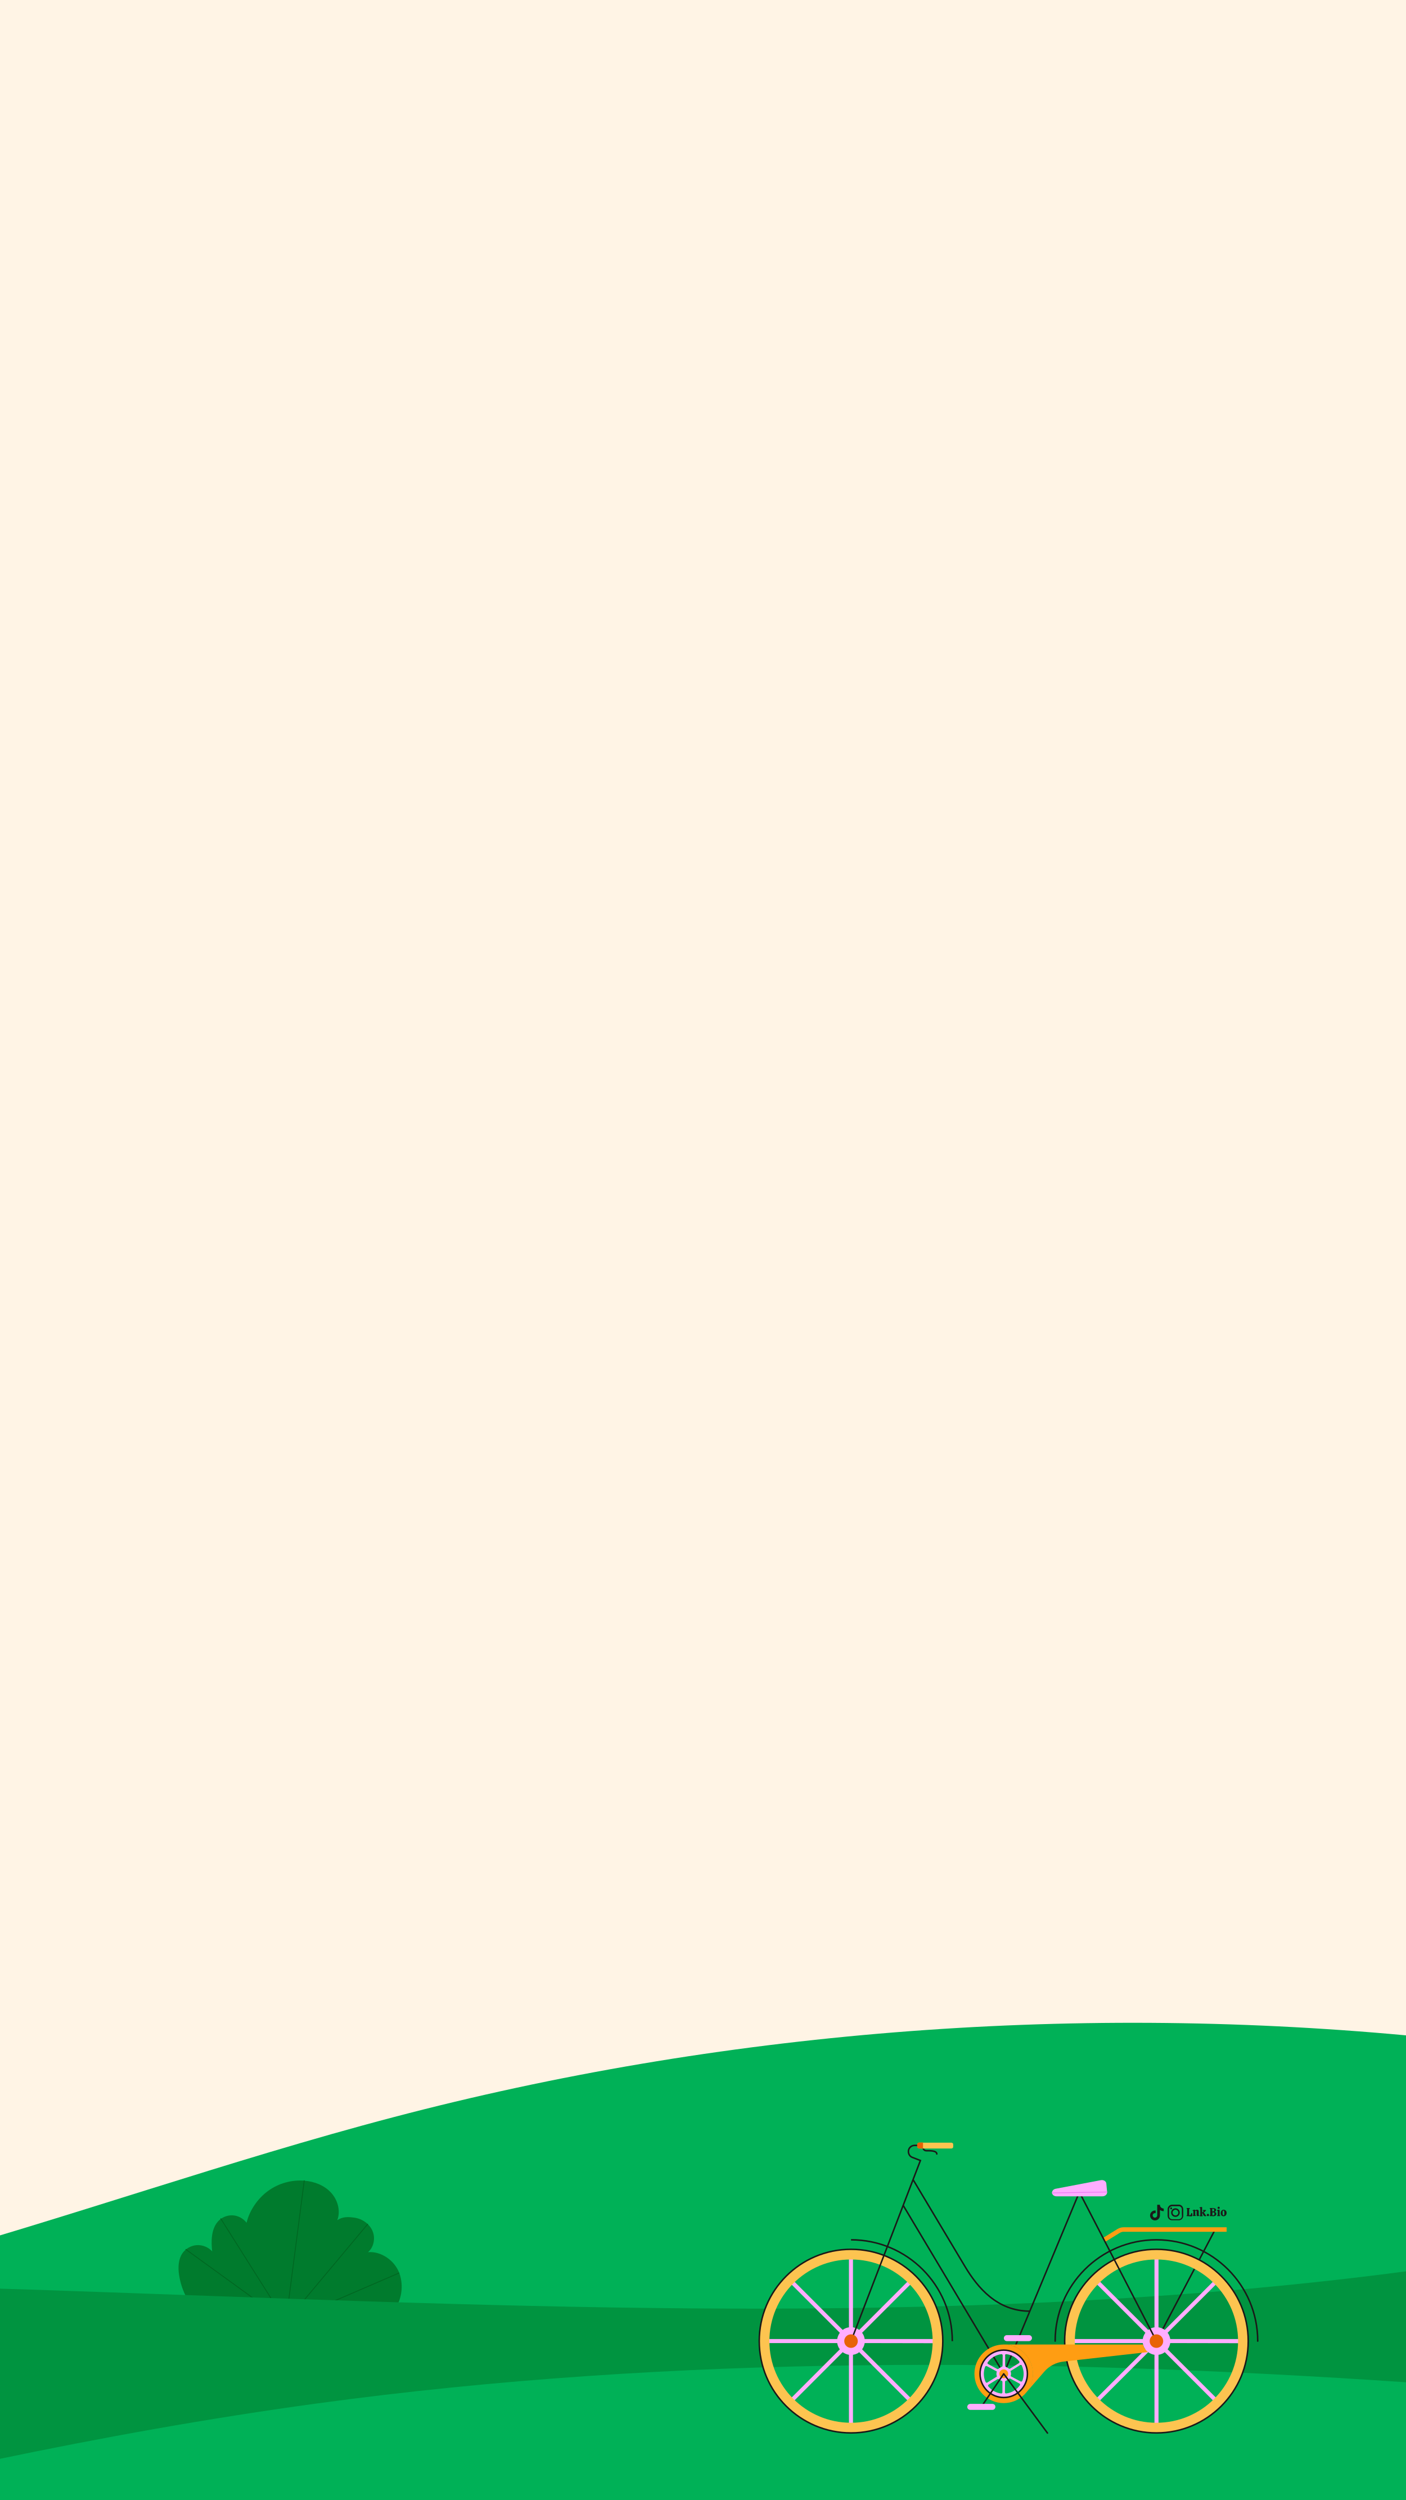 <?xml version="1.0" encoding="utf-8"?>
<!-- Generator: Adobe Illustrator 26.3.1, SVG Export Plug-In . SVG Version: 6.00 Build 0)  -->
<svg version="1.1" id="Layer_2_00000101066870096181849090000006909709293078836631_"
	 xmlns="http://www.w3.org/2000/svg" xmlns:xlink="http://www.w3.org/1999/xlink" x="0px" y="0px" viewBox="0 0 1080 1920"
	 style="enable-background:new 0 0 1080 1920;" xml:space="preserve">
<rect x="0" y="0" width="1080" height="1920" fill="#333333" stroke="none"/>
<style type="text/css">
	.st0{clip-path:url(#XMLID_00000154394178953037959180000010466044223014136969_);}
	.st1{fill:#00B157;}
	.st2{fill:#007B2D;}
	.st3{fill:none;stroke:#006721;stroke-width:0.67;stroke-linecap:round;stroke-linejoin:round;stroke-miterlimit:10;}
	.st4{fill:#009440;}
	.st5{fill:none;stroke:#1B1818;stroke-width:1.147;stroke-linecap:round;stroke-linejoin:round;stroke-miterlimit:10;}
	.st6{fill:none;stroke:#FF9D12;stroke-width:3.442;stroke-miterlimit:10;}
	.st7{fill:none;stroke:#1B1818;stroke-width:1.147;stroke-linecap:round;stroke-miterlimit:10;}
	.st8{fill:#FFADFF;}
	.st9{fill:#FDC450;}
	.st10{fill:none;stroke:#1B1818;stroke-width:1.147;stroke-miterlimit:10;}
	.st11{fill:#E86207;}
	.st12{fill:none;stroke:#EC79F3;stroke-width:0.574;stroke-linecap:round;stroke-linejoin:round;stroke-miterlimit:10;}
	.st13{fill:#FF9D12;}
	.st14{fill:#1B1818;}
</style>
<g>
	<defs>
		<rect id="XMLID_00000050660217816376980740000008637725307973165726_" width="1080" height="1920"/>
	</defs>
	<use xlink:href="#XMLID_00000050660217816376980740000008637725307973165726_"  style="overflow:visible;fill:#FFF4E5;"/>
	<clipPath id="XMLID_00000067221535657691775240000001037314465301776290_">
		<use xlink:href="#XMLID_00000050660217816376980740000008637725307973165726_"  style="overflow:visible;"/>
	</clipPath>
	<g style="clip-path:url(#XMLID_00000067221535657691775240000001037314465301776290_);">
		<g>
			<path class="st1" d="M1080,1563c-260.8-24.1-527.7-3-778,62.9c-252.9,66.4-499.6,178.7-764.1,165.3c0.8,48.3-4.3,105.5,10.5,153
				H1080V1563z"/>
			<g>
				<path class="st2" d="M156.2,1780.3c-10.1-8.4-16.9-20.7-18.7-33.7c-0.8-5.5-0.5-11.5,2.5-16.1c2.5-3.7,6.7-6.1,11.1-6.4
					s8.9,1.5,11.9,4.8c-0.9-7.6-0.8-16.7,4.1-22.6c2.7-3.3,7-5.2,11.3-5.1s8.4,2.3,11,5.7c2.3-9.6,8.6-18.7,16.6-24.5
					s18-8.6,27.8-7.8c7.6,0.6,15.2,3.5,20.4,9.1c5.2,5.6,7.6,14,4.9,21.2c4-2.7,8.3-2.6,13.1-1.9c5.9,0.8,11.5,4.6,13.9,10.1
					s1.1,12.5-3.4,16.4c10.1-0.9,20.5,6.5,24,16c3,8.1,2.3,17.5-1.8,25.2c-4.1,7.6-11.6,13.4-20,15.4"/>
				<g>
					<line class="st3" x1="233.7" y1="1674.6" x2="219.6" y2="1783"/>
					<line class="st3" x1="219.6" y1="1783" x2="169.6" y2="1703.8"/>
					<line class="st3" x1="142.8" y1="1727.4" x2="219.6" y2="1783"/>
					<line class="st3" x1="282.4" y1="1708" x2="219.6" y2="1783"/>
					<line class="st3" x1="306.5" y1="1745.5" x2="219.6" y2="1783"/>
				</g>
			</g>
			<path class="st4" d="M1080,1744.2c-320.4,42.4-652.8,28.4-979.9,16.7c-333.9-12-675.3-20.5-998.4,36.2v147.1H1080V1744.2z"/>
			<path class="st1" d="M1080,1944.2v-114.8c-279.6-18.9-561.1-21.3-836.7,16.3c-165.8,22.6-327.5,59.3-487.9,98.5H1080z"/>
		</g>
		<g>
			<line class="st5" x1="933.4" y1="1712.1" x2="888.3" y2="1797.8"/>
			<path class="st6" d="M942.2,1712.1H863c-1.3,0-2.5,0.4-3.6,1l-11.2,6.9"/>
			<path class="st7" d="M708.9,1648.1c0,1.4,0.4,3.5,2.8,3.5s7.9-0.2,7.9,2.5"/>
			<path class="st8" d="M720,1799.4v-3.2h-55.8c-0.3-1.8-0.9-3.4-2-4.8l39.4-39.4l-2.2-2.2l-39.4,39.4c-1.4-1-3-1.7-4.8-2v-55.8
				h-3.1v55.8c-1.8,0.3-3.4,0.9-4.8,2l-39.4-39.4l-2.2,2.2l39.4,39.4c-1,1.4-1.7,3-2,4.8h-55.8v3.1h55.8c0.3,1.8,0.9,3.4,2,4.8
				l-39.4,39.4l2.2,2.2l39.4-39.4c1.4,1,3,1.7,4.8,2v55.8h3.1v-55.8c1.8-0.3,3.4-0.9,4.8-2l39.4,39.4l2.2-2.2l-39.4-39.4
				c1-1.4,1.7-3,2-4.8L720,1799.4L720,1799.4z"/>
			<path class="st8" d="M954.7,1799.4v-3.2h-55.8c-0.3-1.8-0.9-3.4-2-4.8l39.4-39.4l-2.2-2.2l-39.4,39.4c-1.4-1-3-1.7-4.8-2v-55.8
				h-3.1v55.8c-1.8,0.3-3.4,0.9-4.8,2l-39.4-39.4l-2.2,2.2l39.4,39.4c-1,1.4-1.7,3-2,4.8H822v3.1h55.8c0.3,1.8,0.9,3.4,2,4.8
				l-39.4,39.4l2.2,2.2l39.4-39.4c1.4,1,3,1.7,4.8,2v55.8h3.1v-55.8c1.8-0.3,3.4-0.9,4.8-2l39.4,39.4l2.2-2.2l-39.4-39.4
				c1-1.4,1.7-3,2-4.8L954.7,1799.4L954.7,1799.4L954.7,1799.4z"/>
			<path class="st9" d="M653.7,1727.3c-39,0-70.5,31.6-70.5,70.5c0,39,31.6,70.5,70.5,70.5c39,0,70.5-31.6,70.5-70.5
				S692.6,1727.3,653.7,1727.3z M653.7,1860.5c-34.6,0-62.7-28.1-62.7-62.7s28.1-62.7,62.7-62.7s62.7,28.1,62.7,62.7
				C716.3,1832.4,688.3,1860.5,653.7,1860.5z"/>
			<path class="st9" d="M888.3,1727.3c-39,0-70.5,31.6-70.5,70.5c0,39,31.6,70.5,70.5,70.5c39,0,70.5-31.6,70.5-70.5
				C958.9,1758.9,927.3,1727.3,888.3,1727.3z M888.3,1860.5c-34.6,0-62.7-28.1-62.7-62.7s28.1-62.7,62.7-62.7s62.7,28.1,62.7,62.7
				S923,1860.5,888.3,1860.5z"/>
			<line class="st10" x1="771" y1="1822.9" x2="829.1" y2="1683.4"/>
			<circle class="st10" cx="653.7" cy="1797.8" r="70.5"/>
			<path class="st10" d="M653.7,1720c43,0,77.8,34.8,77.8,77.8"/>
			<path class="st5" d="M810.5,1797.8c0-43,34.8-77.8,77.8-77.8s77.8,34.8,77.8,77.8"/>
			<circle class="st5" cx="888.3" cy="1797.8" r="70.5"/>
			<line class="st5" x1="888.3" y1="1797.8" x2="829.1" y2="1683.4"/>
			<path class="st10" d="M653.7,1797.8l53.3-138.7l-6.2-2.4c-1.7-0.6-2.8-2.2-3-4l0,0c-0.3-2.8,1.9-5.2,4.7-5.2h12.3"/>
			<line class="st10" x1="693.8" y1="1693.6" x2="771" y2="1822.9"/>
			<path class="st11" d="M658.9,1797.8c0,2.9-2.3,5.2-5.2,5.2s-5.2-2.3-5.2-5.2s2.3-5.2,5.2-5.2S658.9,1795,658.9,1797.8z"/>
			<g>
				<path class="st8" d="M790.5,1797.8L790.5,1797.8h-17.1c-1.3,0-2.3-1-2.3-2.3s1.1-2.3,2.3-2.3h17c1.3,0,2.3,1,2.3,2.3
					C792.6,1796.7,791.7,1797.7,790.5,1797.8z"/>
			</g>
			<path class="st11" d="M893.5,1797.8c0,2.9-2.3,5.2-5.2,5.2s-5.2-2.3-5.2-5.2s2.3-5.2,5.2-5.2S893.5,1795,893.5,1797.8z"/>
			<g>
				<path class="st8" d="M846.8,1686.6h-35.3c-1.8,0-3.2-1.1-3.4-2.6l0,0c-0.1-1.5,1.1-2.9,2.8-3.2l34.7-6.6c2.1-0.4,4,0.8,4.2,2.5
					l0.6,6.6C850.6,1685.1,848.9,1686.6,846.8,1686.6z"/>
				<line class="st12" x1="808.1" y1="1684" x2="850.4" y2="1683.3"/>
			</g>
			<path class="st10" d="M701.5,1674l39.8,66.6c9.6,16,24.6,34.2,49.8,34.2"/>
			<g>
				<path class="st13" d="M748.5,1822.9c0,12.4,10.1,22.5,22.5,22.5s22.5-10.1,22.5-22.5s-10.1-22.5-22.5-22.5
					S748.5,1810.5,748.5,1822.9z M752.9,1822.9c0-10,8.1-18.2,18.1-18.2s18.2,8.1,18.2,18.2c0,10-8.1,18.2-18.2,18.2
					C761,1841,752.9,1832.9,752.9,1822.9z"/>
				<path class="st8" d="M752.9,1822.9c0,10,8.1,18.2,18.1,18.2s18.2-8.1,18.2-18.2c0-10-8.1-18.2-18.2-18.2
					C761,1804.7,752.9,1812.9,752.9,1822.9z M776.3,1824.7c0.2-0.6,0.3-1.1,0.3-1.8c0-0.8-0.2-1.5-0.4-2.1l7.4-4.6
					c0.5-0.3,1.1-0.1,1.3,0.4c0.9,1.9,1.4,4.1,1.4,6.3c0,1.9-0.4,3.7-1,5.4c-0.2,0.5-0.8,0.7-1.3,0.5L776.3,1824.7z M772,1829.1
					c0-0.4,0.3-0.8,0.7-0.9c0.9-0.3,1.7-0.8,2.3-1.4c0.3-0.3,0.7-0.4,1.1-0.2l7,3.8c0.5,0.3,0.7,0.9,0.3,1.3
					c-2.4,3.4-6.1,5.7-10.5,6.3c-0.5,0.1-1-0.4-1-0.9L772,1829.1L772,1829.1z M772,1808.7c0-0.5,0.5-1,1-0.9c4,0.5,7.4,2.5,9.9,5.5
					c0.3,0.4,0.2,1.1-0.2,1.4l-6.8,4.2c-0.4,0.2-0.8,0.2-1.1-0.1c-0.6-0.5-1.3-0.9-2-1.1c-0.4-0.1-0.7-0.5-0.7-0.9v-8.1H772z
					 M770.1,1816.7c0,0.4-0.3,0.8-0.7,0.9c-0.9,0.3-1.7,0.8-2.3,1.4c-0.3,0.3-0.7,0.4-1.1,0.2l-7-3.8c-0.5-0.3-0.7-0.9-0.3-1.3
					c2.4-3.4,6.1-5.7,10.5-6.3c0.5-0.1,1,0.4,1,0.9L770.1,1816.7L770.1,1816.7z M759.4,1831.2l6.8-4.2c0.4-0.2,0.8-0.2,1.1,0.1
					c0.6,0.5,1.3,0.9,2,1.1c0.4,0.1,0.7,0.5,0.7,0.9v8c0,0.5-0.5,1-1,0.9c-4-0.5-7.4-2.5-9.9-5.5
					C758.8,1832.1,759,1831.5,759.4,1831.2z M757.1,1829.2c-0.9-1.9-1.4-4.1-1.4-6.3c0-1.9,0.4-3.7,1-5.4c0.2-0.5,0.8-0.7,1.3-0.5
					l7.7,4.1c-0.2,0.6-0.3,1.1-0.3,1.8c0,0.8,0.2,1.5,0.4,2.1l-7.4,4.6C758,1829.9,757.3,1829.7,757.1,1829.2z"/>
				<circle class="st5" cx="771" cy="1822.9" r="18.2"/>
				<circle class="st13" cx="771" cy="1822.9" r="3.4"/>
			</g>
			<path class="st9" d="M706,1649.9h24.8c0.8,0,1.4-0.6,1.4-1.4v-1.7c0-0.8-0.6-1.4-1.4-1.4H706c-0.8,0-1.4,0.6-1.4,1.4v1.7
				C704.5,1649.2,705.2,1649.9,706,1649.9z"/>
			<path class="st11" d="M704.5,1648.3v-1.5c0-0.9,0.7-1.5,1.5-1.5h3v4.6h-3C705.2,1649.9,704.5,1649.2,704.5,1648.3z"/>
			<path class="st13" d="M878,1800.4c0.6,2.4,2,4.4,3.8,5.8l-64.8,7.3c-5.8,0.6-11.1,3.4-14.9,7.8l-13.7,15.8c3.1-3.9,5-8.8,5-14.2
				c0-12.4-10.1-22.5-22.5-22.5L878,1800.4L878,1800.4z"/>
			<line class="st10" x1="753.7" y1="1848.4" x2="771" y2="1822.9"/>
			<g>
				<path class="st8" d="M762.4,1850.6L762.4,1850.6h-17.1c-1.3,0-2.3-1-2.3-2.3s1.1-2.3,2.3-2.3h17c1.3,0,2.3,1,2.3,2.3
					C764.5,1849.6,763.6,1850.6,762.4,1850.6z"/>
			</g>
			<line class="st5" x1="771" y1="1822.9" x2="804.6" y2="1868.4"/>
		</g>
		<g id="Popular_Chips_00000176026500229163915900000010520131954761665435_">
			<g>
				<g>
					<path class="st14" d="M911.6,1701.8c-0.1-0.1-0.1-0.2-0.1-0.3c0-0.1-0.1-0.2-0.1-0.3c0.2,0,0.4,0,0.4-0.1
						c0.1-0.1,0.1-0.2,0.1-0.3v-4.2c0-0.2,0-0.3-0.1-0.3c-0.1-0.1-0.2-0.1-0.4-0.1c0-0.1,0-0.2,0.1-0.3c0-0.1,0.1-0.2,0.1-0.3h2.2
						c0.1,0.1,0.2,0.3,0.2,0.6c-0.2,0-0.4,0-0.5,0.1s-0.1,0.2-0.1,0.3v4.5h0.3c0.4,0,0.8-0.1,1-0.4s0.3-0.7,0.3-1.2h0.6
						c0.1,0.1,0.2,0.2,0.2,0.5c0.1,0.3,0.1,0.5,0.1,0.8c0,0.4-0.1,0.7-0.2,0.9c-0.1,0.2-0.3,0.3-0.6,0.3L911.6,1701.8L911.6,1701.8z
						"/>
					<path class="st14" d="M921.2,1701.5c-0.1,0.1-0.2,0.2-0.5,0.2c-0.2,0-0.5,0.1-0.7,0.1c-0.3,0-0.5-0.1-0.6-0.1
						c-0.1-0.1-0.2-0.2-0.2-0.5v-2.8c0-0.2,0-0.4-0.1-0.5s-0.2-0.2-0.4-0.2s-0.5,0.1-0.6,0.3v2.7c0,0.2,0,0.3,0.1,0.4
						s0.2,0.1,0.4,0.1c0,0.2-0.1,0.3-0.2,0.5h-2c-0.1-0.1-0.2-0.3-0.2-0.5c0.2,0,0.3,0,0.4-0.1c0.1-0.1,0.1-0.2,0.1-0.4v-2.6
						c0-0.2,0-0.3-0.1-0.3c-0.1-0.1-0.2-0.1-0.5-0.1v-0.4c0.2-0.1,0.5-0.2,0.8-0.3c0.4-0.1,0.6-0.1,0.8-0.1c0.1,0,0.2,0,0.3,0.1
						s0.1,0.2,0.1,0.5c0.2-0.2,0.3-0.3,0.6-0.4c0.2-0.1,0.5-0.2,0.8-0.2c0.4,0,0.8,0.1,1,0.3c0.2,0.2,0.3,0.6,0.3,1.1v2.4
						c0,0.3,0.1,0.5,0.4,0.5L921.2,1701.5z"/>
					<path class="st14" d="M926.6,1701.5c0,0.1-0.1,0.2-0.2,0.3c-0.2,0.1-0.3,0.1-0.6,0.1s-0.6-0.1-0.8-0.2s-0.4-0.3-0.5-0.5
						s-0.2-0.4-0.4-0.7c-0.1-0.3-0.2-0.5-0.3-0.7s-0.2-0.3-0.4-0.3v1.4c0,0.2,0,0.3,0.1,0.4s0.2,0.1,0.4,0.1c0,0.2-0.1,0.3-0.2,0.5
						h-2c-0.1-0.1-0.2-0.3-0.2-0.5c0.2,0,0.3,0,0.4-0.1c0.1-0.1,0.1-0.2,0.1-0.4v-4.9c0-0.2,0-0.3-0.1-0.3c-0.1-0.1-0.2-0.1-0.5-0.1
						v-0.4c0.2-0.1,0.5-0.2,0.8-0.3c0.3-0.1,0.6-0.1,0.8-0.1c0.1,0,0.2,0,0.3,0.1s0.1,0.2,0.1,0.3v4l1-1c0.1-0.1,0.2-0.2,0.2-0.3
						c0-0.1-0.1-0.2-0.2-0.2c-0.1-0.1-0.2-0.1-0.4-0.1c0-0.1,0-0.2,0-0.3c0-0.1,0.1-0.2,0.2-0.2h2c0.1,0.1,0.2,0.3,0.2,0.6
						c-0.1,0-0.3,0-0.3,0.1c-0.1,0-0.2,0.1-0.2,0.2l-1.4,1.3c0.2,0,0.4,0.1,0.6,0.2c0.2,0.1,0.3,0.3,0.4,0.5
						c0.1,0.3,0.2,0.4,0.2,0.4c0.2,0.4,0.4,0.6,0.4,0.7c0.1,0.1,0.2,0.2,0.4,0.3L926.6,1701.5z"/>
					<path class="st14" d="M928.5,1701.6c-0.2,0.2-0.4,0.2-0.6,0.2c-0.3,0-0.5-0.1-0.7-0.2c-0.2-0.2-0.2-0.4-0.2-0.6
						c0-0.3,0.1-0.5,0.2-0.7c0.2-0.2,0.4-0.2,0.7-0.2s0.5,0.1,0.6,0.2c0.2,0.2,0.2,0.4,0.2,0.7S928.6,1701.5,928.5,1701.6z"/>
					<path class="st14" d="M931,1701.8c-0.7,0-1.2,0-1.6,0c-0.1-0.2-0.2-0.4-0.2-0.6c0.2,0,0.3,0,0.4-0.1c0.1-0.1,0.1-0.2,0.1-0.3
						v-4.2c0-0.2,0-0.3-0.1-0.3c-0.1-0.1-0.2-0.1-0.4-0.1c0-0.2,0.1-0.4,0.2-0.6c0.3,0,0.8,0,1.5,0c0.3,0,0.5,0,0.6,0
						c0.9,0,1.6,0.2,2,0.4c0.4,0.3,0.6,0.7,0.6,1.1c0,0.3-0.1,0.6-0.3,0.9c-0.2,0.2-0.5,0.4-0.9,0.6c0.5,0.1,0.9,0.3,1.1,0.5
						c0.2,0.2,0.3,0.6,0.3,1c0,1.2-0.9,1.8-2.7,1.8C931.5,1701.8,931.3,1701.8,931,1701.8z M932.7,1697.2c0-0.3-0.1-0.6-0.3-0.8
						c-0.2-0.2-0.5-0.3-0.8-0.3c-0.2,0-0.3,0-0.4,0v2.1c0.1,0,0.2,0,0.3,0C932.3,1698.2,932.7,1697.9,932.7,1697.2z M932.9,1700.1
						c0-0.4-0.1-0.7-0.3-0.9c-0.2-0.2-0.5-0.3-1-0.3h-0.3v2.3c0.2,0,0.3,0,0.4,0C932.5,1701.2,932.9,1700.8,932.9,1700.1z"/>
					<path class="st14" d="M936.8,1700.8c0,0.2,0,0.3,0.1,0.4s0.2,0.1,0.4,0.1c0,0.2-0.1,0.4-0.2,0.5h-2c-0.1-0.1-0.2-0.3-0.2-0.5
						c0.2,0,0.3,0,0.4-0.1c0.1-0.1,0.1-0.2,0.1-0.4v-2.6c0-0.2,0-0.3-0.1-0.4s-0.2-0.1-0.5-0.1v-0.4c0.1-0.1,0.4-0.2,0.7-0.3
						c0.3-0.1,0.6-0.1,0.9-0.1c0.1,0,0.2,0,0.3,0.1s0.1,0.2,0.1,0.3V1700.8L936.8,1700.8z M936.7,1696c-0.2,0.2-0.4,0.2-0.6,0.2
						s-0.5-0.1-0.6-0.2c-0.2-0.1-0.2-0.4-0.2-0.6s0.1-0.4,0.2-0.6c0.2-0.2,0.4-0.2,0.6-0.2s0.5,0.1,0.6,0.2c0.2,0.2,0.2,0.4,0.2,0.6
						C936.9,1695.7,936.9,1695.9,936.7,1696z"/>
					<path class="st14" d="M938.3,1701.3c-0.4-0.4-0.6-1-0.6-1.8c0-0.6,0.1-1,0.3-1.4s0.5-0.7,0.8-0.9c0.3-0.2,0.7-0.3,1.2-0.3
						c0.4,0,0.8,0.1,1.1,0.3c0.3,0.2,0.6,0.5,0.8,0.8c0.2,0.4,0.3,0.8,0.3,1.3s-0.1,1-0.3,1.4s-0.5,0.7-0.8,0.9
						c-0.3,0.2-0.7,0.3-1.2,0.3C939.2,1701.9,938.7,1701.7,938.3,1701.3z M940.4,1700.9c0.1-0.2,0.1-0.7,0.1-1.3c0-0.5,0-1-0.1-1.3
						c0-0.3-0.1-0.5-0.2-0.6c-0.1-0.1-0.2-0.2-0.4-0.2s-0.4,0.1-0.5,0.4c-0.1,0.2-0.2,0.7-0.2,1.3c0,0.5,0,0.9,0.1,1.2
						c0,0.3,0.1,0.5,0.2,0.6c0.1,0.1,0.2,0.2,0.4,0.2C940.1,1701.2,940.3,1701.1,940.4,1700.9z"/>
				</g>
			</g>
			<g>
				<path class="st14" d="M908.9,1699.1c0,0.8,0,1.6,0,2.3c0,0.5,0,0.9-0.2,1.3c-0.5,1.3-1.4,2-2.8,2.3c-0.1,0-0.2,0-0.4,0
					c-1.8,0-3.5,0-5.2,0c-1.4,0-3-1-3.3-2.7c0-0.2-0.1-0.5-0.1-0.7c0-1.7,0-3.4,0-5.1c0-0.6,0.1-1.1,0.4-1.6c0.6-1.2,1.6-1.8,3-1.9
					c1.3,0,2.7,0,4,0c0.4,0,0.8,0,1.2,0c1.6,0,3,1.2,3.3,2.8c0,0.3,0.1,0.6,0.1,0.8C908.9,1697.5,908.9,1698.3,908.9,1699.1
					L908.9,1699.1z M907.8,1699.1C907.8,1699.1,907.9,1699.1,907.8,1699.1c0-0.8,0-1.6,0-2.4c0-0.2,0-0.3,0-0.4
					c-0.1-1-0.7-1.7-1.6-2c-0.3-0.1-0.5-0.1-0.8-0.1c-1.7,0-3.3,0-5,0c-0.2,0-0.4,0-0.5,0.1c-0.9,0.2-1.5,0.7-1.8,1.6
					c-0.1,0.2-0.1,0.4-0.1,0.7c0,0.4,0,0.7,0,1.1c0,1.1,0,2.3,0,3.4c0,0.3,0,0.6,0,0.9c0.1,0.7,0.4,1.2,0.9,1.7
					c0.5,0.3,1,0.5,1.6,0.5c1.6,0,3.2,0,4.9,0c0.1,0,0.2,0,0.2,0c1-0.1,1.9-0.7,2.2-1.7c0.1-0.2,0.1-0.5,0.1-0.8
					C907.8,1700.7,907.8,1699.9,907.8,1699.1z"/>
				<path class="st14" d="M906.2,1699.1c0,1.6-1.3,3.3-3.3,3.3c-1.9,0-3.3-1.5-3.3-3.3c0-1.9,1.5-3.3,3.3-3.3
					C904.9,1695.8,906.2,1697.4,906.2,1699.1z M902.9,1701.3c1.1,0,2.2-0.8,2.2-2.2c0-1.2-1-2.2-2.2-2.2c-0.9,0-2.2,0.8-2.2,2.2
					C900.7,1700.4,901.8,1701.3,902.9,1701.3z"/>
				<path class="st14" d="M900.3,1695.9c0,0.4-0.3,0.7-0.7,0.7s-0.7-0.2-0.7-0.7c0-0.4,0.3-0.7,0.7-0.8
					C900,1695.1,900.3,1695.5,900.3,1695.9z"/>
			</g>
			<path class="st14" d="M893.9,1698c-1,0-2-0.3-2.9-0.9v4.2c0,2.1-1.7,3.8-3.8,3.8s-3.8-1.7-3.8-3.8s1.7-3.8,3.8-3.8
				c0.2,0,0.4,0,0.5,0v2.1c-0.9-0.3-1.9,0.2-2.2,1.1s0.2,1.9,1.1,2.2c0.9,0.3,1.9-0.2,2.2-1.1c0-0.2,0.1-0.4,0.1-0.5v-8.2h2.1
				c0,0.2,0,0.4,0,0.5l0,0c0.1,0.8,0.6,1.5,1.3,1.9c0.5,0.3,1,0.5,1.6,0.5L893.9,1698L893.9,1698L893.9,1698z"/>
		</g>
	</g>
</g>
</svg>
